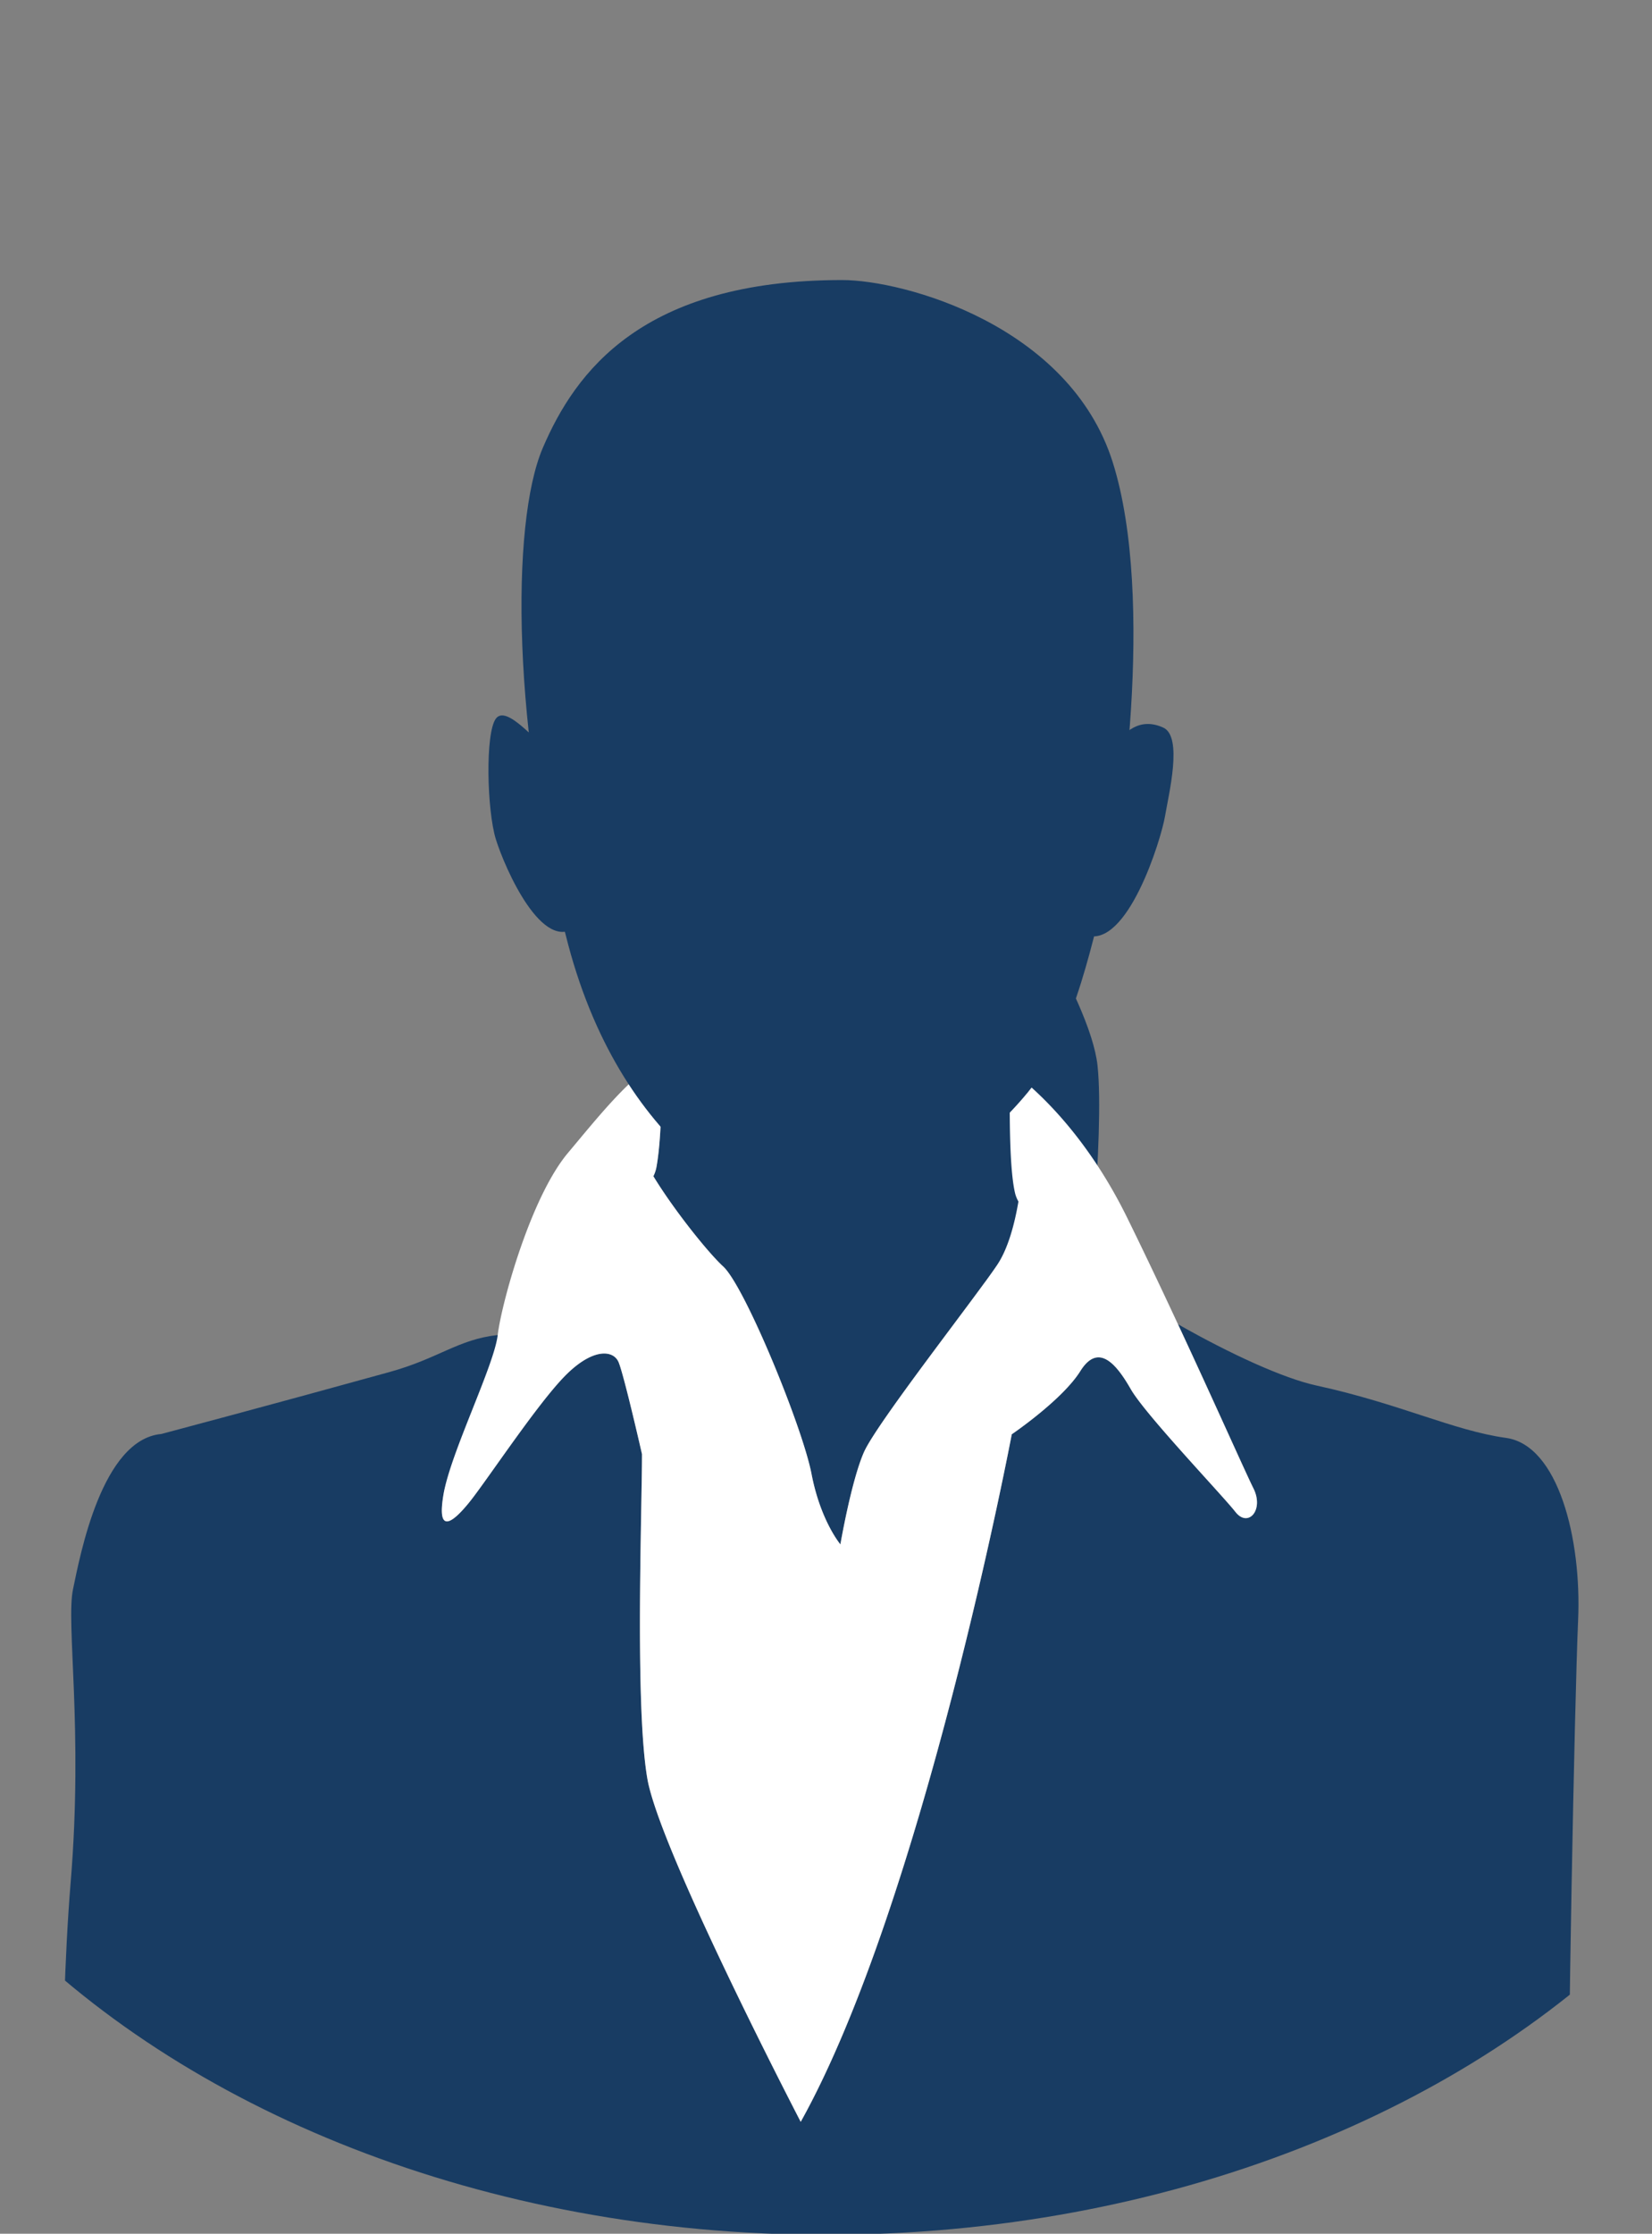 <svg xmlns="http://www.w3.org/2000/svg" xmlns:xlink="http://www.w3.org/1999/xlink" viewBox="0 0 369.6 499.488"><rect x="0" y="0" width="369.6" height="499.488" fill="#808080" stroke="none"/><defs><style>.cls-1{fill:none;}.cls-2{clip-path:url(#clip-path);}.cls-3{fill:#183c63;}.cls-4{fill:#fff;}</style><clipPath id="clip-path" transform="translate(-0.2 -0.268)"><path class="cls-1" d="M0,0V429.352c40.88,42.723,108.495,70.649,185,70.649s144.12-27.926,185-70.649V0Z"/></clipPath></defs><title>アセット 17</title><g id="レイヤー_2" data-name="レイヤー 2"><g id="graphics"><g class="cls-2"><path class="cls-3" d="M217.639,185.003c4.841,5.65,26.505,38.263,28.115,53.595,1.617,15.332-2.68,55.357-2.68,55.357l-13.33,3.231-33.09-36.318V227.779l10.487-25.827Z" transform="translate(-0.2 -0.268)"/><path class="cls-3" d="M147.062,261.272c1.035-5.675,1.257-15.159,1.176-24.174-.106-12.144-.773-23.443-.773-23.443l45.601-2.825,34.298-.403s-.887,14.471-1.169,29.1c-.222,11.455-.071,23.012,1.169,27.797a7.6,7.6,0,0,0,.689,1.624c-.788,4.633-2.21,10.346-4.721,14.114-4.845,7.264-27.038,35.513-29.859,41.968-2.828,6.455-5.251,20.579-5.251,20.579s-4.439-5.244-6.455-15.738C179.746,319.38,166.833,287.903,161.995,283.465c-3.439-3.153-11.14-12.811-15.611-20.173A7.947,7.947,0,0,0,147.062,261.272Z" transform="translate(-0.2 -0.268)"/><path class="cls-3" d="M16.019,421.069c2.821-34.301-1.098-57.776.519-65.442,1.61-7.67,6.451-33.496,19.771-34.704,0,0,24.824-6.592,51.053-13.856,11.042-3.062,15.315-7.295,24.192-8.27,6.868-.748-10.491,26.233-12.108,35.516-1.614,9.28,2.02,6.455,5.65,2.013,3.63-4.438,14.527-20.982,20.985-27.843,6.455-6.857,11.3-6.455,12.511-3.63,1.204,2.825,5.244,20.579,5.244,20.579,0,12.511-1.614,56.494,1.208,72.635,2.828,16.141,34.301,76.671,34.301,76.671,27.44-49.231,47.218-153.745,47.218-153.745s11.3-7.666,15.332-14.121c4.032-6.458,8.069-1.617,11.3,4.032,3.228,5.65,20.579,23.81,23.401,27.44,2.828,3.63,6.458-.402,4.04-5.247-1.684-3.358-8.613-18.973-16.882-36.709,11.709,6.646,23.567,12.094,31.003,13.708,18.56,4.036,30.668,10.088,42.37,11.702,11.702,1.617,16.949,22.599,16.141,40.76-.809,18.157-2.419,103.303-2.013,112.989.399,9.683-.406,24.209-.406,24.209H14.43S13.191,455.367,16.019,421.069Z" transform="translate(-0.2 -0.268)"/><path class="cls-4" d="M99.445,334.313c1.617-9.283,11.3-28.655,12.108-35.516.435-3.729,2.55-12.479,5.749-21.303,2.68-7.401,6.123-14.852,9.99-19.449,6.631-7.892,13.994-17.239,20.946-20.947.081,9.015-.141,18.499-1.176,24.174a7.947,7.947,0,0,1-.678,2.02c4.471,7.362,12.172,17.02,15.611,20.173,4.838,4.438,17.751,35.915,19.771,46.406,2.016,10.495,6.455,15.738,6.455,15.738s2.422-14.125,5.251-20.579c2.821-6.455,25.015-34.704,29.859-41.968,2.511-3.768,3.934-9.481,4.721-14.114a7.6,7.6,0,0,1-.689-1.624c-1.24-4.785-1.391-16.342-1.169-27.797,4.986,3.648,16.642,13.641,26.19,33.041,3.824,7.782,7.726,16.006,11.367,23.821,8.27,17.737,15.198,33.351,16.882,36.709,2.419,4.845-1.211,8.877-4.04,5.247-2.821-3.63-20.173-21.791-23.401-27.44-3.231-5.65-7.267-10.491-11.3-4.032-4.032,6.455-15.332,14.121-15.332,14.121s-19.778,104.514-47.218,153.745c0,0-31.473-60.53-34.301-76.671-2.821-16.141-1.208-60.124-1.208-72.635,0,0-4.04-17.755-5.244-20.579-1.211-2.825-6.056-3.228-12.511,3.63-6.458,6.861-17.355,23.404-20.985,27.843C101.465,340.768,97.831,343.593,99.445,334.313Z" transform="translate(-0.2 -0.268)"/><path class="cls-3" d="M188.624,62.89c13.722,0,50.848,10.088,60.53,40.756,9.683,30.671,1.617,84.743-1.208,94.429-2.825,9.683-6.861,33.09-17.754,46.406-10.897,13.316-32.282,29.054-45.198,29.054-12.91,0-45.198-14.933-57.702-62.144-12.511-47.215-12.917-94.023-5.65-110.972C128.905,83.473,143.835,62.89,188.624,62.89Z" transform="translate(-0.2 -0.268)"/><path class="cls-3" d="M122.853,167.806c-2.422-1.208-9.283-10.088-11.702-6.857-2.426,3.228-2.02,20.58,0,27.038,2.02,6.455,10.491,25.827,18.153,19.368C136.974,200.897,122.853,167.806,122.853,167.806Z" transform="translate(-0.2 -0.268)"/><path class="cls-3" d="M260.454,162.969C250.21,158.308,245.524,175.074,243.907,180.723c-1.611,5.65-10.085,25.421-.805,28.651,9.283,3.224,16.886-21.402,17.755-26.635C261.665,177.898,264.892,164.985,260.454,162.969Z" transform="translate(-0.2 -0.268)"/></g><rect class="cls-1" width="369.6" height="499.464"/></g></g></svg>